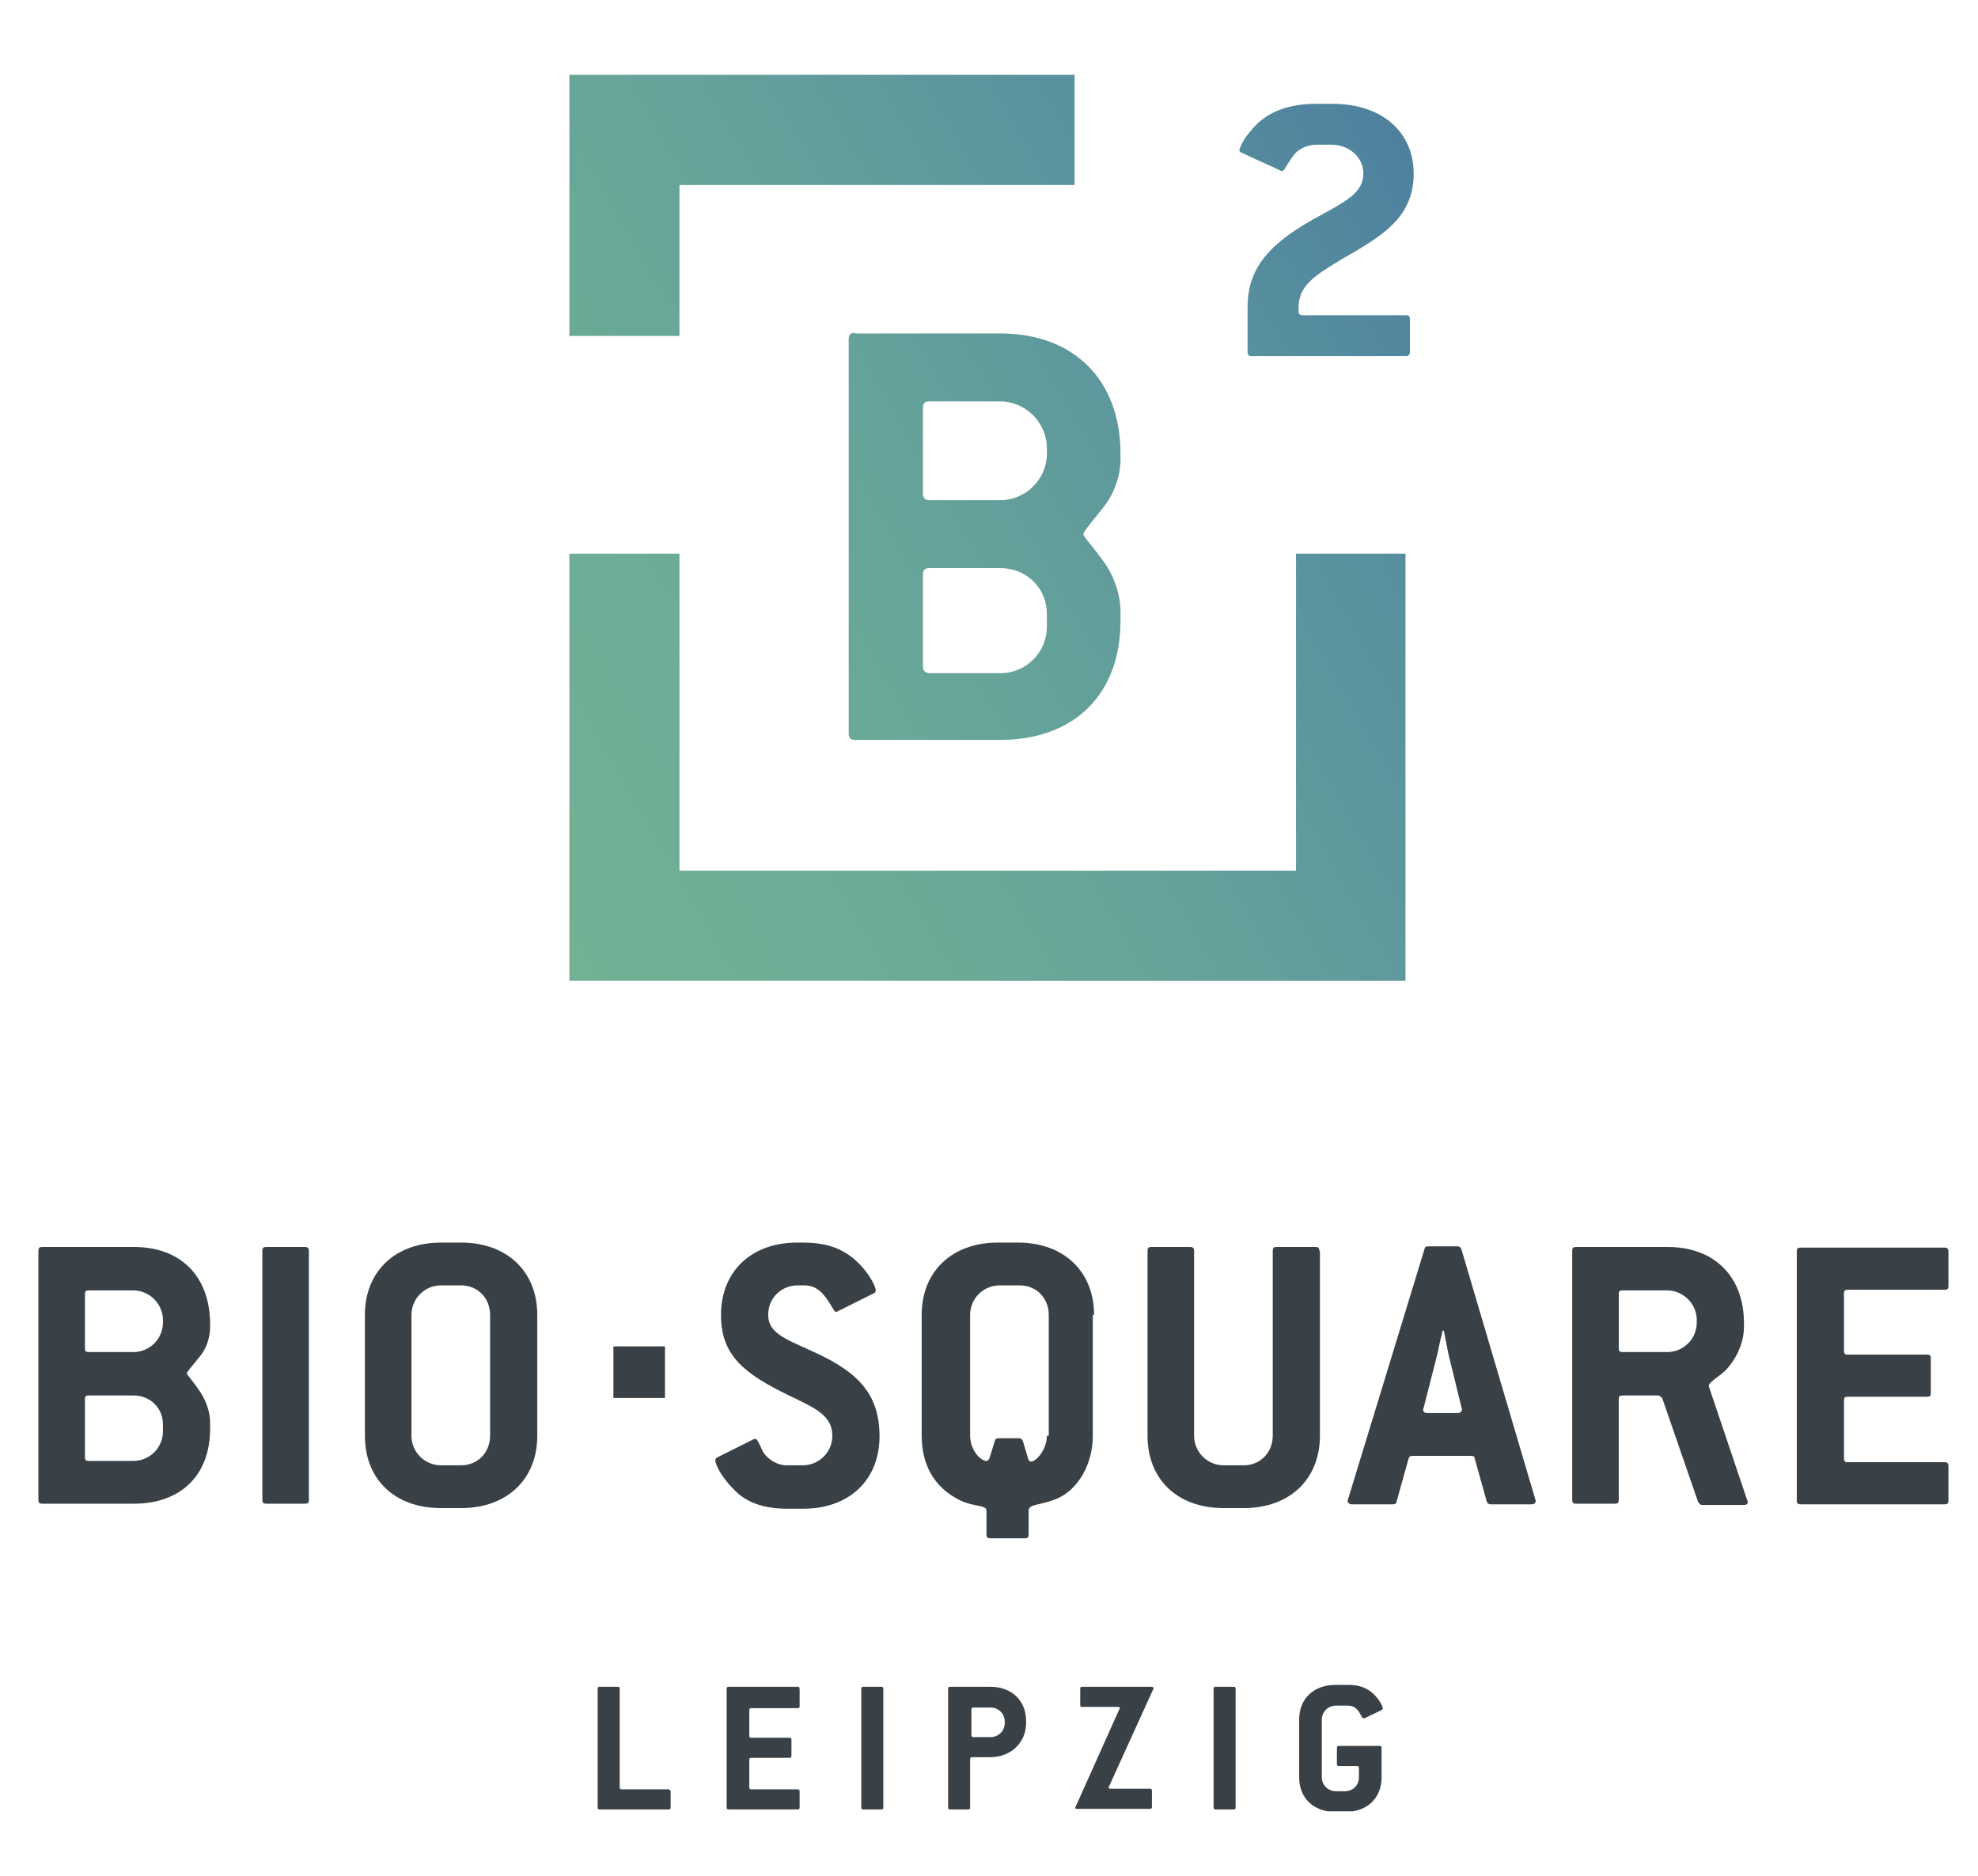 <?xml version="1.0" encoding="utf-8"?>
<!-- Generator: Adobe Illustrator 26.3.1, SVG Export Plug-In . SVG Version: 6.00 Build 0)  -->
<svg version="1.1" id="Ebene_1" xmlns="http://www.w3.org/2000/svg" xmlns:xlink="http://www.w3.org/1999/xlink" x="0px" y="0px"
	 viewBox="0 0 314.4 298.2" style="enable-background:new 0 0 314.4 298.2;" xml:space="preserve">
<style type="text/css">
	.st0{clip-path:url(#SVGID_00000063616245472725455580000009531582078302609059_);fill:#394147;}
	.st1{fill:#394147;}
	.st2{clip-path:url(#SVGID_00000050633798414015449290000015078289519357415074_);fill:#394147;}
	
		.st3{clip-path:url(#SVGID_00000060011005867507493180000012761854096615583896_);fill:url(#SVGID_00000002381489834199146310000017605576047651556004_);}
</style>
<g>
	<defs>
		<rect id="SVGID_1_" x="6" y="11.9" width="303.7" height="276"/>
	</defs>
	<clipPath id="SVGID_00000038379458692017678290000016412554861455847304_">
		<use xlink:href="#SVGID_1_"  style="overflow:visible;"/>
	</clipPath>
	<path style="clip-path:url(#SVGID_00000038379458692017678290000016412554861455847304_);fill:#394147;" d="M25.9,210.2
		c0,2.6-2.1,4.7-4.7,4.7h-7.1c-0.5,0-0.6-0.2-0.6-0.6v-8.6c0-0.5,0.2-0.6,0.6-0.6h7.1c2.5,0,4.7,2.1,4.7,4.7V210.2z M25.9,227.5
		c0,2.6-2.1,4.7-4.7,4.7h-7.1c-0.5,0-0.6-0.2-0.6-0.6v-9.2c0-0.5,0.2-0.6,0.6-0.6h7.1c2.7,0,4.7,2,4.7,4.6V227.5z M21.3,198.2H6.7
		c-0.5,0-0.6,0.2-0.6,0.6v39.6c0,0.5,0.2,0.6,0.6,0.6h14.6c7.5,0,12.1-4.6,12.1-11.9v-1c0-1.6-0.6-3.4-1.6-4.9
		c-1.2-1.8-2.1-2.7-2.1-2.9c0-0.3,0.9-1.2,2.3-3c0.9-1.2,1.4-2.9,1.4-4.4v-0.6C33.3,202.8,28.7,198.2,21.3,198.2"/>
	<path style="clip-path:url(#SVGID_00000038379458692017678290000016412554861455847304_);fill:#394147;" d="M48.5,198.2h-6.2
		c-0.5,0-0.6,0.2-0.6,0.6v39.6c0,0.5,0.2,0.6,0.6,0.6h6.2c0.5,0,0.6-0.2,0.6-0.6v-39.6C49.1,198.4,48.9,198.2,48.5,198.2"/>
	<path style="clip-path:url(#SVGID_00000038379458692017678290000016412554861455847304_);fill:#394147;" d="M77.9,228.2
		c0,2.7-2,4.7-4.6,4.7h-3.2c-2.6,0-4.7-2.1-4.7-4.7V209c0-2.6,2.1-4.7,4.7-4.7h3.2c2.6,0,4.6,2,4.6,4.7V228.2z M73.3,197.5h-3.2
		c-7.3,0-12.1,4.6-12.1,11.5v19.2c0,6.9,4.7,11.5,12.1,11.5h3.2c7.3,0,12.1-4.6,12.1-11.5V209C85.4,202.1,80.6,197.5,73.3,197.5"/>
	<path style="clip-path:url(#SVGID_00000038379458692017678290000016412554861455847304_);fill:#394147;" d="M129.6,215
		c-4.5-2.1-7.5-3-7.5-6c0-2.7,2.1-4.7,4.7-4.7h1c2,0,3.1,1.2,4.3,3.2c0.4,0.6,0.5,1,0.8,1c0.1,0,0.2,0,0.3-0.1l5.6-2.8
		c0.3-0.1,0.4-0.3,0.4-0.5c0-0.8-1.6-3.7-4.1-5.5c-2.1-1.5-4.4-2.1-7.4-2.1h-1c-7.3,0-12.1,4.6-12.1,11.5c0,6.4,3.6,9.3,10.8,12.8
		c4.2,2,6.9,3.2,6.9,6.4c0,2.6-2.1,4.7-4.7,4.7h-2.6c-1.5,0-3.1-1-3.8-2.3c-0.6-1.3-0.8-1.9-1.2-1.9c-0.1,0-0.2,0-0.3,0.1l-5.6,2.8
		c-0.3,0.1-0.4,0.3-0.4,0.5c0,0.6,0.8,2.5,3,4.7c1.9,2,4.7,3,8.4,3h2.6c7.3,0,12.1-4.6,12.1-11.5C139.8,221.8,136.6,218.2,129.6,215
		"/>
	<path style="clip-path:url(#SVGID_00000038379458692017678290000016412554861455847304_);fill:#394147;" d="M166.4,228.2
		c0,2.2-1.7,4.1-2.5,4.1c-0.2,0-0.4-0.1-0.5-0.5l-0.8-2.7c-0.1-0.3-0.3-0.5-0.6-0.5h-3.3c-0.3,0-0.5,0.1-0.6,0.5l-0.8,2.6
		c-0.1,0.3-0.3,0.5-0.5,0.5c-1,0-2.6-1.8-2.6-4V209c0-2.6,2.1-4.7,4.7-4.7h3.2c2.6,0,4.6,2,4.6,4.7V228.2z M173.9,209
		c0-6.9-4.8-11.5-12.1-11.5h-3.2c-7.3,0-12.1,4.6-12.1,11.5v19.2c0,4.5,1.9,8,5.6,10c2.4,1.4,4.7,0.9,4.7,1.9v3.8
		c0,0.5,0.2,0.6,0.6,0.6h5.5c0.5,0,0.6-0.2,0.6-0.6v-3.8c0-1.1,1.9-0.8,4.5-1.9c3.3-1.4,5.7-5.4,5.7-10V209z"/>
	<path style="clip-path:url(#SVGID_00000038379458692017678290000016412554861455847304_);fill:#394147;" d="M209.7,198.8
		c0-0.5-0.2-0.6-0.6-0.6h-6.2c-0.5,0-0.6,0.2-0.6,0.6v29.4c0,2.7-2,4.7-4.6,4.7h-3.2c-2.6,0-4.7-2.1-4.7-4.7v-29.4
		c0-0.5-0.3-0.6-0.6-0.6H183c-0.5,0-0.6,0.2-0.6,0.6v29.4c0,6.9,4.7,11.5,12.1,11.5h3.2c7.3,0,12.1-4.6,12.1-11.5V198.8z"/>
	<path style="clip-path:url(#SVGID_00000038379458692017678290000016412554861455847304_);fill:#394147;" d="M231.6,224.6h-4.7
		c-0.5,0-0.7-0.2-0.7-0.6c0-0.1,0.1-0.2,0.1-0.3l2.2-8.6c0.1-0.4,0.3-1.6,0.8-3.6h0.2c0.4,2,0.6,3.2,0.7,3.6l2.1,8.6
		c0,0.1,0.1,0.2,0.1,0.3C232.3,224.4,232.1,224.6,231.6,224.6 M232.3,198.6c-0.1-0.3-0.3-0.5-0.6-0.5h-4.7c-0.4,0-0.5,0.1-0.6,0.5
		l-12.1,39.6c0,0.1-0.1,0.2-0.1,0.3c0,0.4,0.3,0.6,0.7,0.6h6.5c0.3,0,0.6-0.1,0.6-0.5l1.9-6.8c0.1-0.3,0.3-0.4,0.6-0.4h9.3
		c0.4,0,0.6,0.1,0.6,0.4l1.9,6.8c0.1,0.3,0.3,0.5,0.6,0.5h6.5c0.5,0,0.7-0.2,0.7-0.6c0-0.1-0.1-0.1-0.1-0.3L232.3,198.6z"/>
	<path style="clip-path:url(#SVGID_00000038379458692017678290000016412554861455847304_);fill:#394147;" d="M269.7,210.2
		c0,2.6-2.1,4.7-4.7,4.7h-7.1c-0.5,0-0.6-0.2-0.6-0.6v-8.6c0-0.5,0.2-0.6,0.6-0.6h7.1c2.5,0,4.7,2.1,4.7,4.7V210.2z M271.6,220.3
		L271.6,220.3c0-0.6,1.5-1.4,2.7-2.5c1.3-1.4,2.9-3.9,2.9-6.9v-0.6c0-7.4-4.7-12.1-12.1-12.1h-14.6c-0.5,0-0.6,0.2-0.6,0.6v39.6
		c0,0.5,0.2,0.6,0.6,0.6h6.2c0.5,0,0.6-0.2,0.6-0.6v-16c0-0.5,0.2-0.6,0.6-0.6h5.8l0.5,0.4l5.7,16.5c0.2,0.3,0.4,0.5,0.6,0.5h6.7
		c0.5,0,0.6-0.2,0.6-0.5c0-0.1,0-0.2-0.1-0.3L271.6,220.3z"/>
	<path style="clip-path:url(#SVGID_00000038379458692017678290000016412554861455847304_);fill:#394147;" d="M293.7,205h15.4
		c0.5,0,0.6-0.2,0.6-0.6v-5.5c0-0.5-0.3-0.6-0.6-0.6h-22.9c-0.5,0-0.6,0.2-0.6,0.6v39.6c0,0.5,0.2,0.6,0.6,0.6h22.9
		c0.5,0,0.6-0.2,0.6-0.6v-5.5c0-0.5-0.3-0.6-0.6-0.6h-15.4c-0.5,0-0.6-0.2-0.6-0.6v-9.2c0-0.5,0.2-0.6,0.6-0.6h12.6
		c0.5,0,0.6-0.2,0.6-0.6v-5.5c0-0.5-0.2-0.6-0.6-0.6h-12.6c-0.5,0-0.6-0.2-0.6-0.6v-8.6C293,205.2,293.2,205,293.7,205"/>
</g>
<rect x="97.5" y="214" class="st1" width="8.2" height="8.2"/>
<g>
	<defs>
		<rect id="SVGID_00000108279858849211681660000005185548626359004293_" x="6" y="11.9" width="303.7" height="276"/>
	</defs>
	<clipPath id="SVGID_00000076581780472982283290000016808301586245740952_">
		<use xlink:href="#SVGID_00000108279858849211681660000005185548626359004293_"  style="overflow:visible;"/>
	</clipPath>
	<path style="clip-path:url(#SVGID_00000076581780472982283290000016808301586245740952_);fill:#394147;" d="M106.2,284.4h-7.4
		c-0.2,0-0.3-0.1-0.3-0.3v-15.7c0-0.2-0.1-0.3-0.3-0.3h-2.9c-0.2,0-0.3,0.1-0.3,0.3v18.9c0,0.2,0.1,0.3,0.3,0.3h11
		c0.2,0,0.3-0.1,0.3-0.3v-2.6C106.5,284.5,106.4,284.4,106.2,284.4"/>
	<path style="clip-path:url(#SVGID_00000076581780472982283290000016808301586245740952_);fill:#394147;" d="M126.8,268.1h-11
		c-0.2,0-0.3,0.1-0.3,0.3v18.9c0,0.2,0.1,0.3,0.3,0.3h11c0.2,0,0.3-0.1,0.3-0.3v-2.6c0-0.2-0.1-0.3-0.3-0.3h-7.4
		c-0.2,0-0.3-0.1-0.3-0.3v-4.4c0-0.2,0.1-0.3,0.3-0.3h6.1c0.2,0,0.3-0.1,0.3-0.3v-2.6c0-0.2-0.1-0.3-0.3-0.3h-6.1
		c-0.2,0-0.3-0.1-0.3-0.3v-4.1c0-0.2,0.1-0.3,0.3-0.3h7.4c0.2,0,0.3-0.1,0.3-0.3v-2.6C127.1,268.2,127,268.1,126.8,268.1"/>
	<path style="clip-path:url(#SVGID_00000076581780472982283290000016808301586245740952_);fill:#394147;" d="M140.1,268.1h-2.9
		c-0.2,0-0.3,0.1-0.3,0.3v18.9c0,0.2,0.1,0.3,0.3,0.3h2.9c0.2,0,0.3-0.1,0.3-0.3v-18.9C140.4,268.2,140.3,268.1,140.1,268.1"/>
	<path style="clip-path:url(#SVGID_00000076581780472982283290000016808301586245740952_);fill:#394147;" d="M159.7,273.9
		c0,1.2-1,2.2-2.2,2.2h-2.8c-0.2,0-0.3-0.1-0.3-0.3v-4.1c0-0.2,0.1-0.3,0.3-0.3h2.8c1.2,0,2.2,1,2.2,2.2V273.9z M157.4,268.1h-6.4
		c-0.2,0-0.3,0.1-0.3,0.3v18.9c0,0.2,0.1,0.3,0.3,0.3h2.9c0.2,0,0.3-0.1,0.3-0.3v-7.7c0-0.2,0.1-0.3,0.3-0.3h2.8
		c3.4,0,5.8-2.3,5.8-5.5C163.2,270.4,160.9,268.1,157.4,268.1"/>
	<path style="clip-path:url(#SVGID_00000076581780472982283290000016808301586245740952_);fill:#394147;" d="M183,268.1h-11
		c-0.2,0-0.3,0.1-0.3,0.3v2.6c0,0.2,0.1,0.3,0.3,0.3h5.7c0.2,0,0.3,0.1,0.3,0.2c0,0.1,0,0.1-0.1,0.2l-6.9,15.4
		c0,0.1-0.1,0.1-0.1,0.2c0,0.2,0.1,0.2,0.3,0.2h11.6c0.2,0,0.3-0.1,0.3-0.3v-2.6c0-0.2-0.1-0.3-0.3-0.3h-6.3c-0.2,0-0.3-0.1-0.3-0.2
		c0-0.1,0-0.1,0.1-0.2l7-15.4c0-0.1,0.1-0.1,0.1-0.2C183.3,268.2,183.2,268.1,183,268.1"/>
	<path style="clip-path:url(#SVGID_00000076581780472982283290000016808301586245740952_);fill:#394147;" d="M196.1,268.1h-2.9
		c-0.2,0-0.3,0.1-0.3,0.3v18.9c0,0.2,0.1,0.3,0.3,0.3h2.9c0.2,0,0.3-0.1,0.3-0.3v-18.9C196.4,268.2,196.3,268.1,196.1,268.1"/>
	<path style="clip-path:url(#SVGID_00000076581780472982283290000016808301586245740952_);fill:#394147;" d="M217.8,268.8
		c-1-0.7-2.1-1-3.5-1h-2c-3.5,0-5.8,2.2-5.8,5.5v9.2c0,3.3,2.3,5.5,5.8,5.5h1.5c3.5,0,5.8-2.2,5.8-5.5v-4.7c0-0.2-0.1-0.3-0.3-0.3
		h-6.5c-0.2,0-0.3,0.1-0.3,0.3v2.6c0,0.2,0.1,0.3,0.3,0.3h2.9c0.2,0,0.3,0.1,0.3,0.3v1.5c0,1.3-1,2.2-2.2,2.2h-1.5
		c-1.2,0-2.2-1-2.2-2.2v-9.2c0-1.2,1-2.2,2.2-2.2h2c0.9,0,1.5,0.5,2,1.5c0.2,0.3,0.2,0.5,0.4,0.5c0,0,0.1,0,0.2,0l2.7-1.3
		c0.1-0.1,0.2-0.2,0.2-0.2C219.8,271.1,219,269.7,217.8,268.8"/>
</g>
<g>
	<defs>
		<path id="SVGID_00000064354804631295612030000009412282922978413499_" d="M206,88v50.4h-98V88H90.5v67.9h132.9V88H206z
			 M146.7,105.9V91.3c0-0.7,0.3-1,1-1h11.3c4.2,0,7.4,3.2,7.4,7.3v2c0,4.1-3.3,7.4-7.4,7.4h-11.3C147,106.9,146.7,106.6,146.7,105.9
			 M146.7,78.4V64.8c0-0.7,0.3-1,1-1h11.3c4,0,7.4,3.4,7.4,7.4v0.9c0,4.1-3.4,7.4-7.4,7.4h-11.3C147,79.5,146.7,79.1,146.7,78.4
			 M135.9,52.9c-0.7,0-1,0.3-1,1v62.7c0,0.7,0.3,1,1,1h23.1c11.8,0,19.1-7.3,19.1-18.9v-1.5c0-2.5-0.9-5.4-2.5-7.7
			c-2-2.8-3.4-4.2-3.4-4.6c0-0.4,1.4-2,3.6-4.8c1.4-2,2.3-4.6,2.3-7v-1c0-11.7-7.4-19.1-19.1-19.1H135.9z M209.2,16.5
			c-3.9,0-6.9,1-9.2,3c-2.2,2.1-3,4-3,4.4v0v0c0,0.1,0.1,0.3,0.4,0.4l5.9,2.7l0.4,0.2c0.5,0,0.7-0.9,1.7-2.2c0.8-1.3,2.3-2,3.9-2
			h2.4c2.7,0,5,2,5,4.5c0,0.7-0.1,1.3-0.4,1.9c-0.8,1.7-2.9,2.9-6,4.6c-7.9,4.2-12,8.1-12,14.8v7.2c0,0.2,0.1,0.4,0.2,0.5
			c0.1,0.1,0.3,0.1,0.5,0.1c0,0,0.1,0,0.1,0h0h24.4c0,0,0.1,0,0.1,0c0,0,0.1,0,0.1,0c0.2-0.1,0.4-0.3,0.4-0.6v-5.3
			c0-0.4-0.2-0.6-0.6-0.6h-16.4c-0.5,0-0.7-0.2-0.7-0.6v-0.6c0-0.9,0.2-1.7,0.5-2.4c1-2.1,3.4-3.5,6.7-5.5c4.8-2.7,8.3-5,9.9-8.2
			c0.8-1.5,1.2-3.2,1.2-5.2c0-6.6-5-11.1-12.9-11.1H209.2z M90.5,11.9v41.5H108v-24h62.8V11.9H90.5z"/>
	</defs>
	<clipPath id="SVGID_00000176737660222260253370000010347711582796868540_">
		<use xlink:href="#SVGID_00000064354804631295612030000009412282922978413499_"  style="overflow:visible;"/>
	</clipPath>
	
		<linearGradient id="SVGID_00000141433453322462217140000006202087635916714943_" gradientUnits="userSpaceOnUse" x1="-90.732" y1="372.336" x2="-89.732" y2="372.336" gradientTransform="matrix(162.754 -93.966 -93.966 -162.754 49830.254 52204.438)">
		<stop  offset="0" style="stop-color:#72B194"/>
		<stop  offset="0.202" style="stop-color:#6EAD96"/>
		<stop  offset="0.473" style="stop-color:#65A29A"/>
		<stop  offset="0.782" style="stop-color:#578F9E"/>
		<stop  offset="1" style="stop-color:#4D7E9F"/>
	</linearGradient>
	
		<polygon style="clip-path:url(#SVGID_00000176737660222260253370000010347711582796868540_);fill:url(#SVGID_00000141433453322462217140000006202087635916714943_);" points="
		28.2,47.9 191,-46.1 286.8,119.9 124,213.9 	"/>
</g>
</svg>
